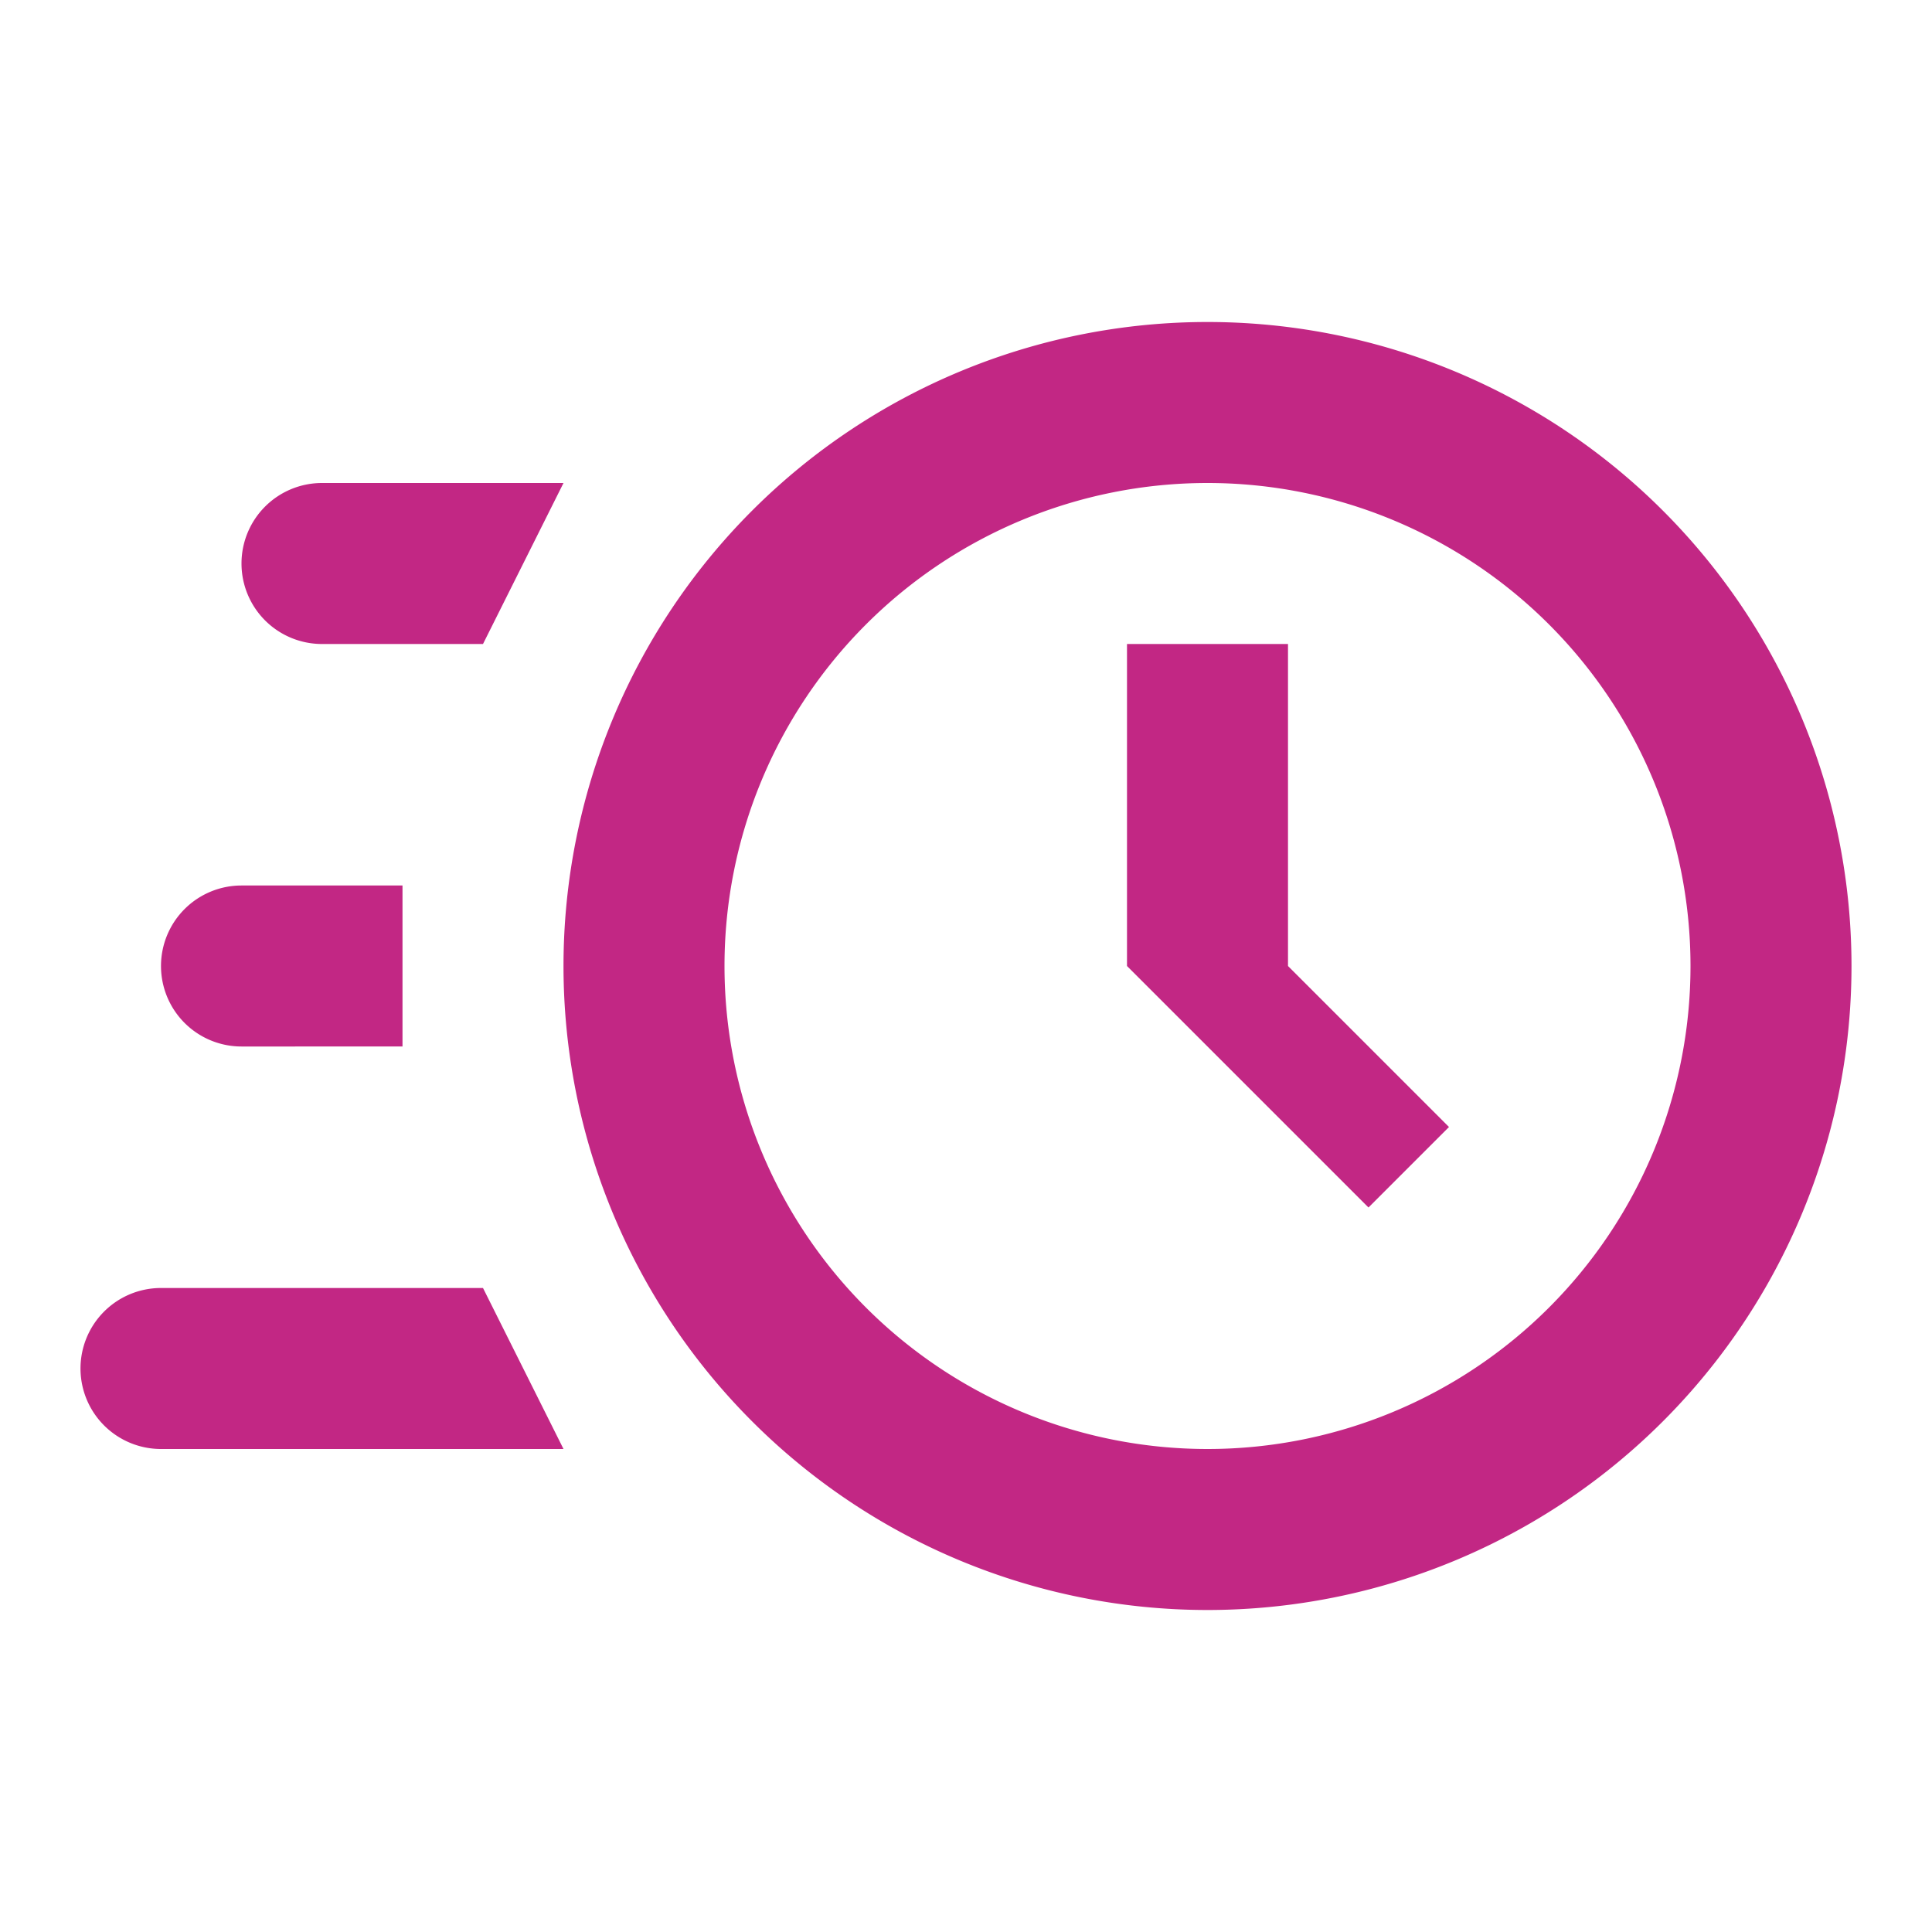 <svg xmlns="http://www.w3.org/2000/svg" width="1em" height="1em" viewBox="0 0 24 24"><path fill="#C22784" d="M15 4a8 8 0 0 1 8 8 8 8 0 0 1-8 8 8 8 0 0 1-8-8 8 8 0 0 1 8-8m0 2a6 6 0 0 0-6 6 6 6 0 0 0 6 6 6 6 0 0 0 6-6 6 6 0 0 0-6-6m-1 2h2v4l2 2-1 1-3-3zM2 18a1 1 0 0 1-1-1 1 1 0 0 1 1-1h4l1 2zm1-5a1 1 0 0 1-1-1 1 1 0 0 1 1-1h2v2zm1-5a1 1 0 0 1-1-1 1 1 0 0 1 1-1h3L6 8z"/></svg>